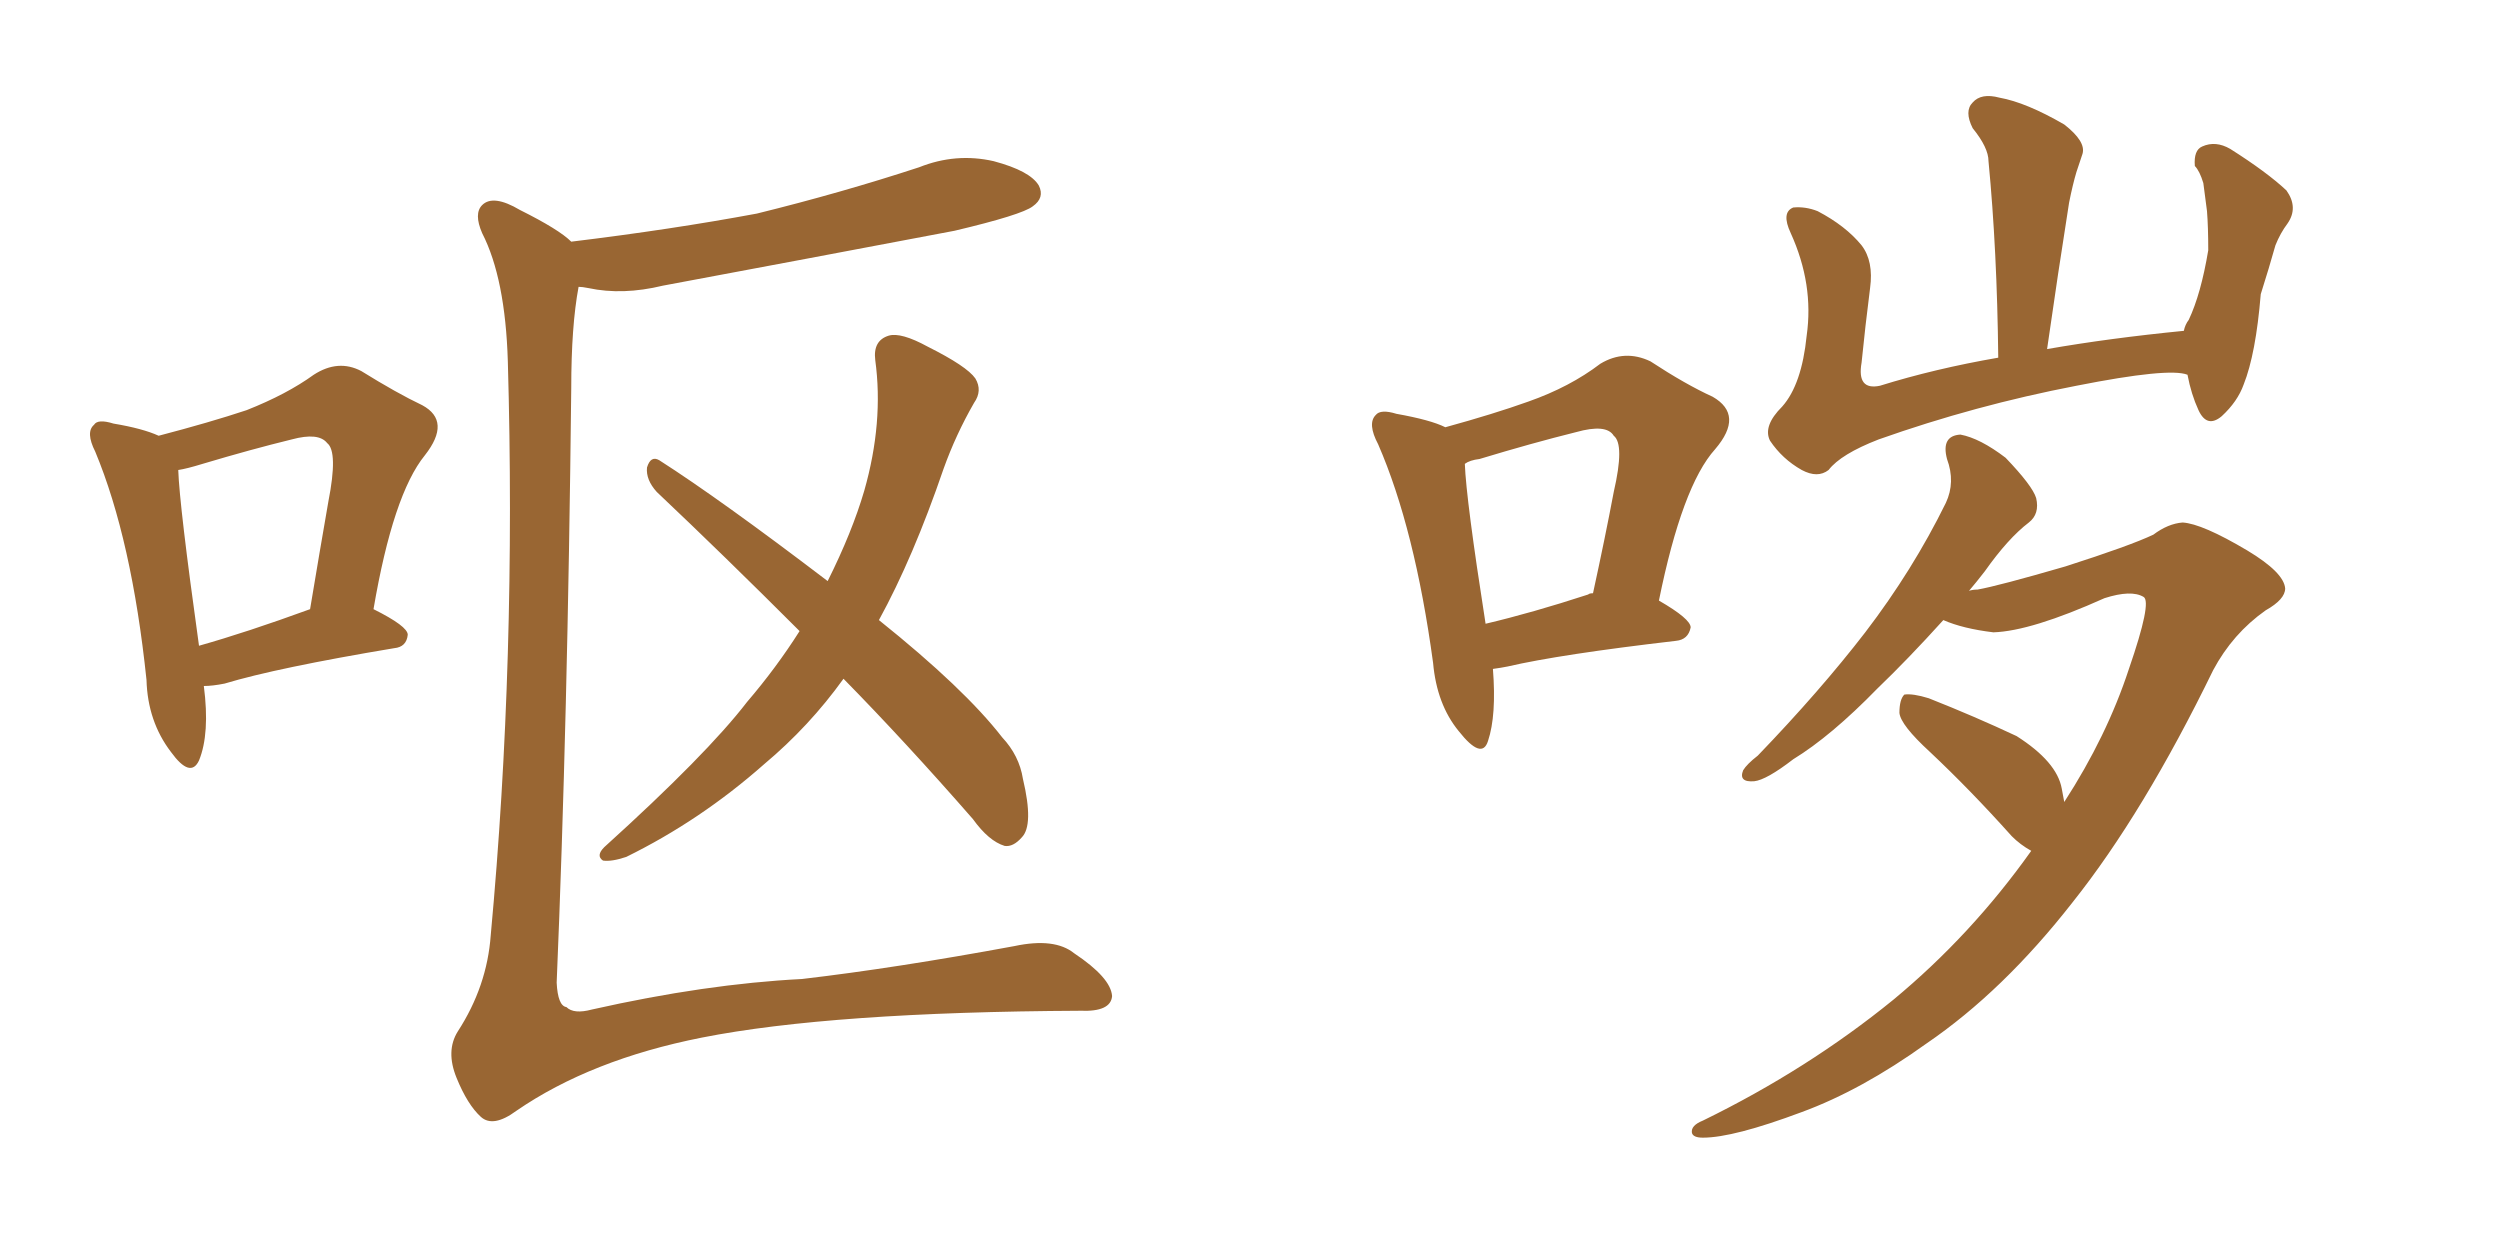 <svg xmlns="http://www.w3.org/2000/svg" xmlns:xlink="http://www.w3.org/1999/xlink" width="300" height="150"><path fill="#996633" padding="10" d="M24.46 82.32L24.46 82.32Q25.20 88.04 23.88 91.26L23.88 91.26Q22.85 93.46 20.51 90.23L20.51 90.23Q17.72 86.57 17.58 81.59L17.58 81.59Q15.82 64.75 11.43 54.20L11.43 54.20Q10.25 51.86 11.28 50.98L11.28 50.98Q11.72 50.24 13.62 50.83L13.62 50.83Q17.14 51.42 19.04 52.29L19.04 52.29Q25.20 50.68 29.59 49.22L29.59 49.22Q34.42 47.31 37.65 44.97L37.65 44.97Q40.58 43.07 43.36 44.53L43.36 44.53Q47.61 47.17 50.68 48.63L50.68 48.63Q54.20 50.54 50.98 54.64L50.98 54.64Q47.17 59.33 44.82 73.10L44.82 73.10Q48.93 75.15 48.93 76.17L48.93 76.17Q48.78 77.64 47.31 77.78L47.31 77.78Q33.25 80.13 26.95 82.03L26.95 82.03Q25.49 82.32 24.46 82.32ZM23.88 77.49L23.88 77.49Q29.59 75.88 37.21 73.10L37.21 73.10Q38.38 66.06 39.40 60.21L39.40 60.21Q40.58 54.20 39.26 53.17L39.26 53.17Q38.23 51.86 35.01 52.73L35.01 52.73Q30.18 53.91 24.32 55.66L24.32 55.66Q22.41 56.25 21.39 56.40L21.39 56.40Q21.53 60.64 23.88 77.49ZM101.22 81.45L101.22 81.45Q97.12 87.16 91.70 91.70L91.70 91.70Q84.08 98.44 75.15 102.83L75.15 102.83Q73.39 103.42 72.36 103.27L72.36 103.27Q71.48 102.69 72.51 101.66L72.51 101.66Q84.81 90.53 89.65 84.23L89.65 84.23Q93.16 80.13 95.95 75.73L95.95 75.73Q86.87 66.65 78.81 59.03L78.81 59.03Q77.49 57.57 77.64 56.10L77.64 56.10Q78.08 54.64 79.10 55.22L79.10 55.22Q86.43 59.91 99.32 69.73L99.32 69.73Q102.25 63.87 103.71 58.89L103.71 58.89Q106.05 50.68 105.03 43.21L105.03 43.21Q104.74 40.87 106.64 40.28L106.64 40.28Q108.11 39.84 111.33 41.60L111.33 41.60Q116.02 43.95 117.04 45.41L117.04 45.41Q117.92 46.88 116.89 48.34L116.89 48.34Q114.70 52.15 113.23 56.25L113.23 56.25Q109.57 66.94 105.47 74.41L105.47 74.41Q115.72 82.62 120.26 88.48L120.26 88.48Q122.31 90.67 122.75 93.46L122.75 93.46Q124.07 99.02 122.61 100.49L122.61 100.49Q121.58 101.66 120.56 101.51L120.56 101.51Q118.65 100.93 116.75 98.29L116.75 98.29Q108.69 89.06 101.22 81.45ZM68.55 29.00L68.55 29.00L68.55 29.00Q80.57 27.54 90.82 25.63L90.82 25.63Q100.93 23.14 110.30 20.07L110.30 20.07Q114.70 18.31 119.24 19.34L119.24 19.34Q123.63 20.51 124.66 22.27L124.66 22.27Q125.39 23.73 123.93 24.76L123.93 24.76Q122.61 25.78 114.55 27.69L114.55 27.69Q96.83 31.05 79.54 34.28L79.54 34.28Q74.71 35.45 70.61 34.57L70.61 34.57Q69.87 34.42 69.43 34.42L69.43 34.42Q68.55 39.11 68.55 46.58L68.55 46.58Q68.12 86.57 66.80 117.92L66.80 117.92Q66.94 120.70 67.97 120.85L67.97 120.85Q68.85 121.73 71.04 121.14L71.04 121.14Q84.67 118.07 96.24 117.48L96.24 117.48Q107.52 116.16 121.73 113.53L121.73 113.53Q126.56 112.50 128.91 114.40L128.91 114.40Q133.30 117.33 133.45 119.53L133.45 119.53Q133.30 121.44 129.64 121.29L129.64 121.29Q99.76 121.44 84.23 124.51L84.23 124.51Q70.90 127.15 61.96 133.30L61.96 133.30Q59.18 135.35 57.71 134.03L57.71 134.03Q56.10 132.57 54.79 129.35L54.79 129.35Q53.47 126.12 54.93 123.78L54.93 123.78Q58.45 118.36 58.89 112.21L58.89 112.21Q61.96 79.10 60.94 43.36L60.94 43.36Q60.64 33.40 57.86 27.98L57.86 27.98Q56.84 25.63 57.86 24.61L57.86 24.61Q59.18 23.29 62.40 25.20L62.40 25.20Q67.09 27.54 68.55 29.00ZM179.15 80.27L179.15 80.27Q179.59 85.84 178.56 88.92L178.56 88.92Q177.83 91.26 175.05 87.74L175.05 87.74Q172.41 84.52 171.97 79.54L171.97 79.54Q169.78 63.43 165.38 53.32L165.38 53.32Q164.06 50.83 165.09 49.80L165.09 49.80Q165.67 49.07 167.58 49.66L167.58 49.66Q171.68 50.39 173.44 51.27L173.44 51.27Q179.30 49.66 183.40 48.19L183.40 48.19Q188.38 46.44 192.04 43.65L192.04 43.65Q194.97 41.89 198.05 43.36L198.05 43.36Q202.29 46.14 205.52 47.61L205.52 47.61Q209.33 49.80 205.81 53.91L205.81 53.91Q201.86 58.30 199.07 72.07L199.07 72.07Q202.88 74.27 202.88 75.29L202.88 75.29Q202.59 76.76 201.12 76.90L201.12 76.90Q187.21 78.52 180.91 79.98L180.91 79.98Q180.18 80.13 179.15 80.27ZM190.58 71.34L190.58 71.34Q190.72 71.19 191.16 71.19L191.16 71.19Q192.63 64.45 193.65 59.03L193.65 59.03Q194.97 53.32 193.65 52.29L193.65 52.29Q192.77 50.83 189.11 51.86L189.11 51.86Q183.84 53.17 177.54 55.08L177.54 55.08Q176.37 55.22 175.78 55.66L175.78 55.66Q175.93 59.91 178.27 74.85L178.27 74.85Q183.84 73.54 190.58 71.34ZM236.28 70.90L236.28 70.90Q236.72 70.75 237.30 70.75L237.30 70.75Q239.79 70.31 247.85 67.97L247.85 67.97Q255.62 65.48 258.40 64.16L258.40 64.16Q260.16 62.84 261.91 62.70L261.91 62.70Q264.26 62.84 269.68 66.06L269.68 66.06Q274.07 68.70 274.22 70.61L274.22 70.61Q274.22 71.92 271.88 73.24L271.88 73.24Q267.92 76.03 265.58 80.42L265.58 80.42Q257.23 97.56 248.73 108.25L248.73 108.25Q240.38 118.95 231.15 125.24L231.15 125.24Q223.39 130.81 216.21 133.45L216.21 133.45Q208.01 136.52 204.35 136.52L204.35 136.52Q203.17 136.52 203.03 135.94L203.03 135.94Q202.88 135.06 204.35 134.47L204.35 134.47Q216.94 128.32 227.20 119.97L227.20 119.97Q236.57 112.21 243.75 102.10L243.75 102.10Q242.43 101.37 241.41 100.34L241.41 100.34Q236.43 94.78 231.59 90.23L231.59 90.23Q228.08 87.01 227.93 85.55L227.93 85.55Q227.93 83.94 228.52 83.35L228.52 83.35Q229.54 83.20 231.45 83.79L231.45 83.79Q237.01 85.99 241.99 88.33L241.99 88.33Q246.83 91.41 247.41 94.63L247.41 94.63Q247.56 95.36 247.71 96.24L247.71 96.24Q252.83 88.33 255.47 80.27L255.47 80.27Q258.25 72.22 257.23 71.63L257.23 71.63Q255.76 70.75 252.54 71.78L252.54 71.78Q243.75 75.73 239.21 75.88L239.21 75.88Q235.55 75.44 233.20 74.41L233.20 74.41Q228.96 79.10 225.29 82.62L225.29 82.62Q219.73 88.33 215.19 91.11L215.19 91.11Q211.96 93.60 210.50 93.75L210.50 93.75Q208.59 93.90 209.18 92.43L209.18 92.43Q209.62 91.70 210.94 90.67L210.94 90.67Q218.41 82.91 223.83 75.88L223.83 75.88Q229.54 68.41 233.50 60.35L233.50 60.35Q234.67 57.86 233.64 55.08L233.64 55.08Q232.91 52.29 235.25 52.15L235.25 52.15Q237.60 52.59 240.67 54.93L240.67 54.93Q243.90 58.30 244.34 59.77L244.34 59.77Q244.78 61.67 243.46 62.70L243.46 62.70Q240.97 64.60 238.18 68.55L238.18 68.55Q237.16 69.87 236.28 70.90ZM262.50 44.97L262.50 44.97L262.50 44.97Q260.30 44.09 249.17 46.29L249.17 46.29Q237.01 48.63 225.44 52.73L225.44 52.73Q220.90 54.49 219.43 56.40L219.43 56.40Q218.12 57.42 216.21 56.40L216.21 56.40Q213.87 55.08 212.40 52.88L212.40 52.88Q211.52 51.12 213.87 48.78L213.87 48.78Q216.21 46.14 216.80 40.28L216.80 40.28Q217.68 34.13 214.89 27.98L214.89 27.98Q213.72 25.49 215.19 24.90L215.19 24.90Q216.65 24.76 218.12 25.34L218.12 25.34Q221.48 27.10 223.39 29.44L223.39 29.44Q224.85 31.35 224.41 34.57L224.41 34.57Q223.83 39.11 223.39 43.51L223.39 43.51Q222.80 46.88 225.59 46.29L225.59 46.29Q232.18 44.24 239.79 42.92L239.79 42.92Q239.65 30.03 238.62 19.34L238.62 19.34Q238.62 17.72 236.72 15.38L236.72 15.38Q235.69 13.33 236.72 12.30L236.72 12.30Q237.74 11.13 239.94 11.72L239.94 11.72Q243.16 12.30 247.71 14.94L247.71 14.94Q250.34 16.99 249.90 18.46L249.90 18.46Q249.61 19.34 249.17 20.65L249.17 20.65Q248.73 22.12 248.29 24.32L248.29 24.32Q246.97 32.67 245.65 41.89L245.65 41.89Q253.13 40.58 262.06 39.70L262.06 39.70Q262.21 38.96 262.65 38.38L262.65 38.38Q264.11 35.30 264.99 30.03L264.99 30.03Q264.99 27.25 264.84 25.34L264.84 25.34Q264.55 23.00 264.40 21.97L264.40 21.97Q263.96 20.51 263.38 19.92L263.38 19.92Q263.23 18.02 264.26 17.58L264.26 17.58Q265.87 16.85 267.63 17.87L267.63 17.87Q272.02 20.65 274.37 22.85L274.37 22.85Q275.83 24.90 274.51 26.81L274.51 26.81Q273.63 27.98 273.05 29.44L273.05 29.44Q272.31 32.08 271.29 35.30L271.29 35.30Q270.70 42.48 269.24 46.14L269.24 46.14Q268.51 48.19 266.60 49.95L266.60 49.95Q264.84 51.42 263.82 49.22L263.82 49.22Q262.94 47.31 262.50 44.97Z"/></svg>